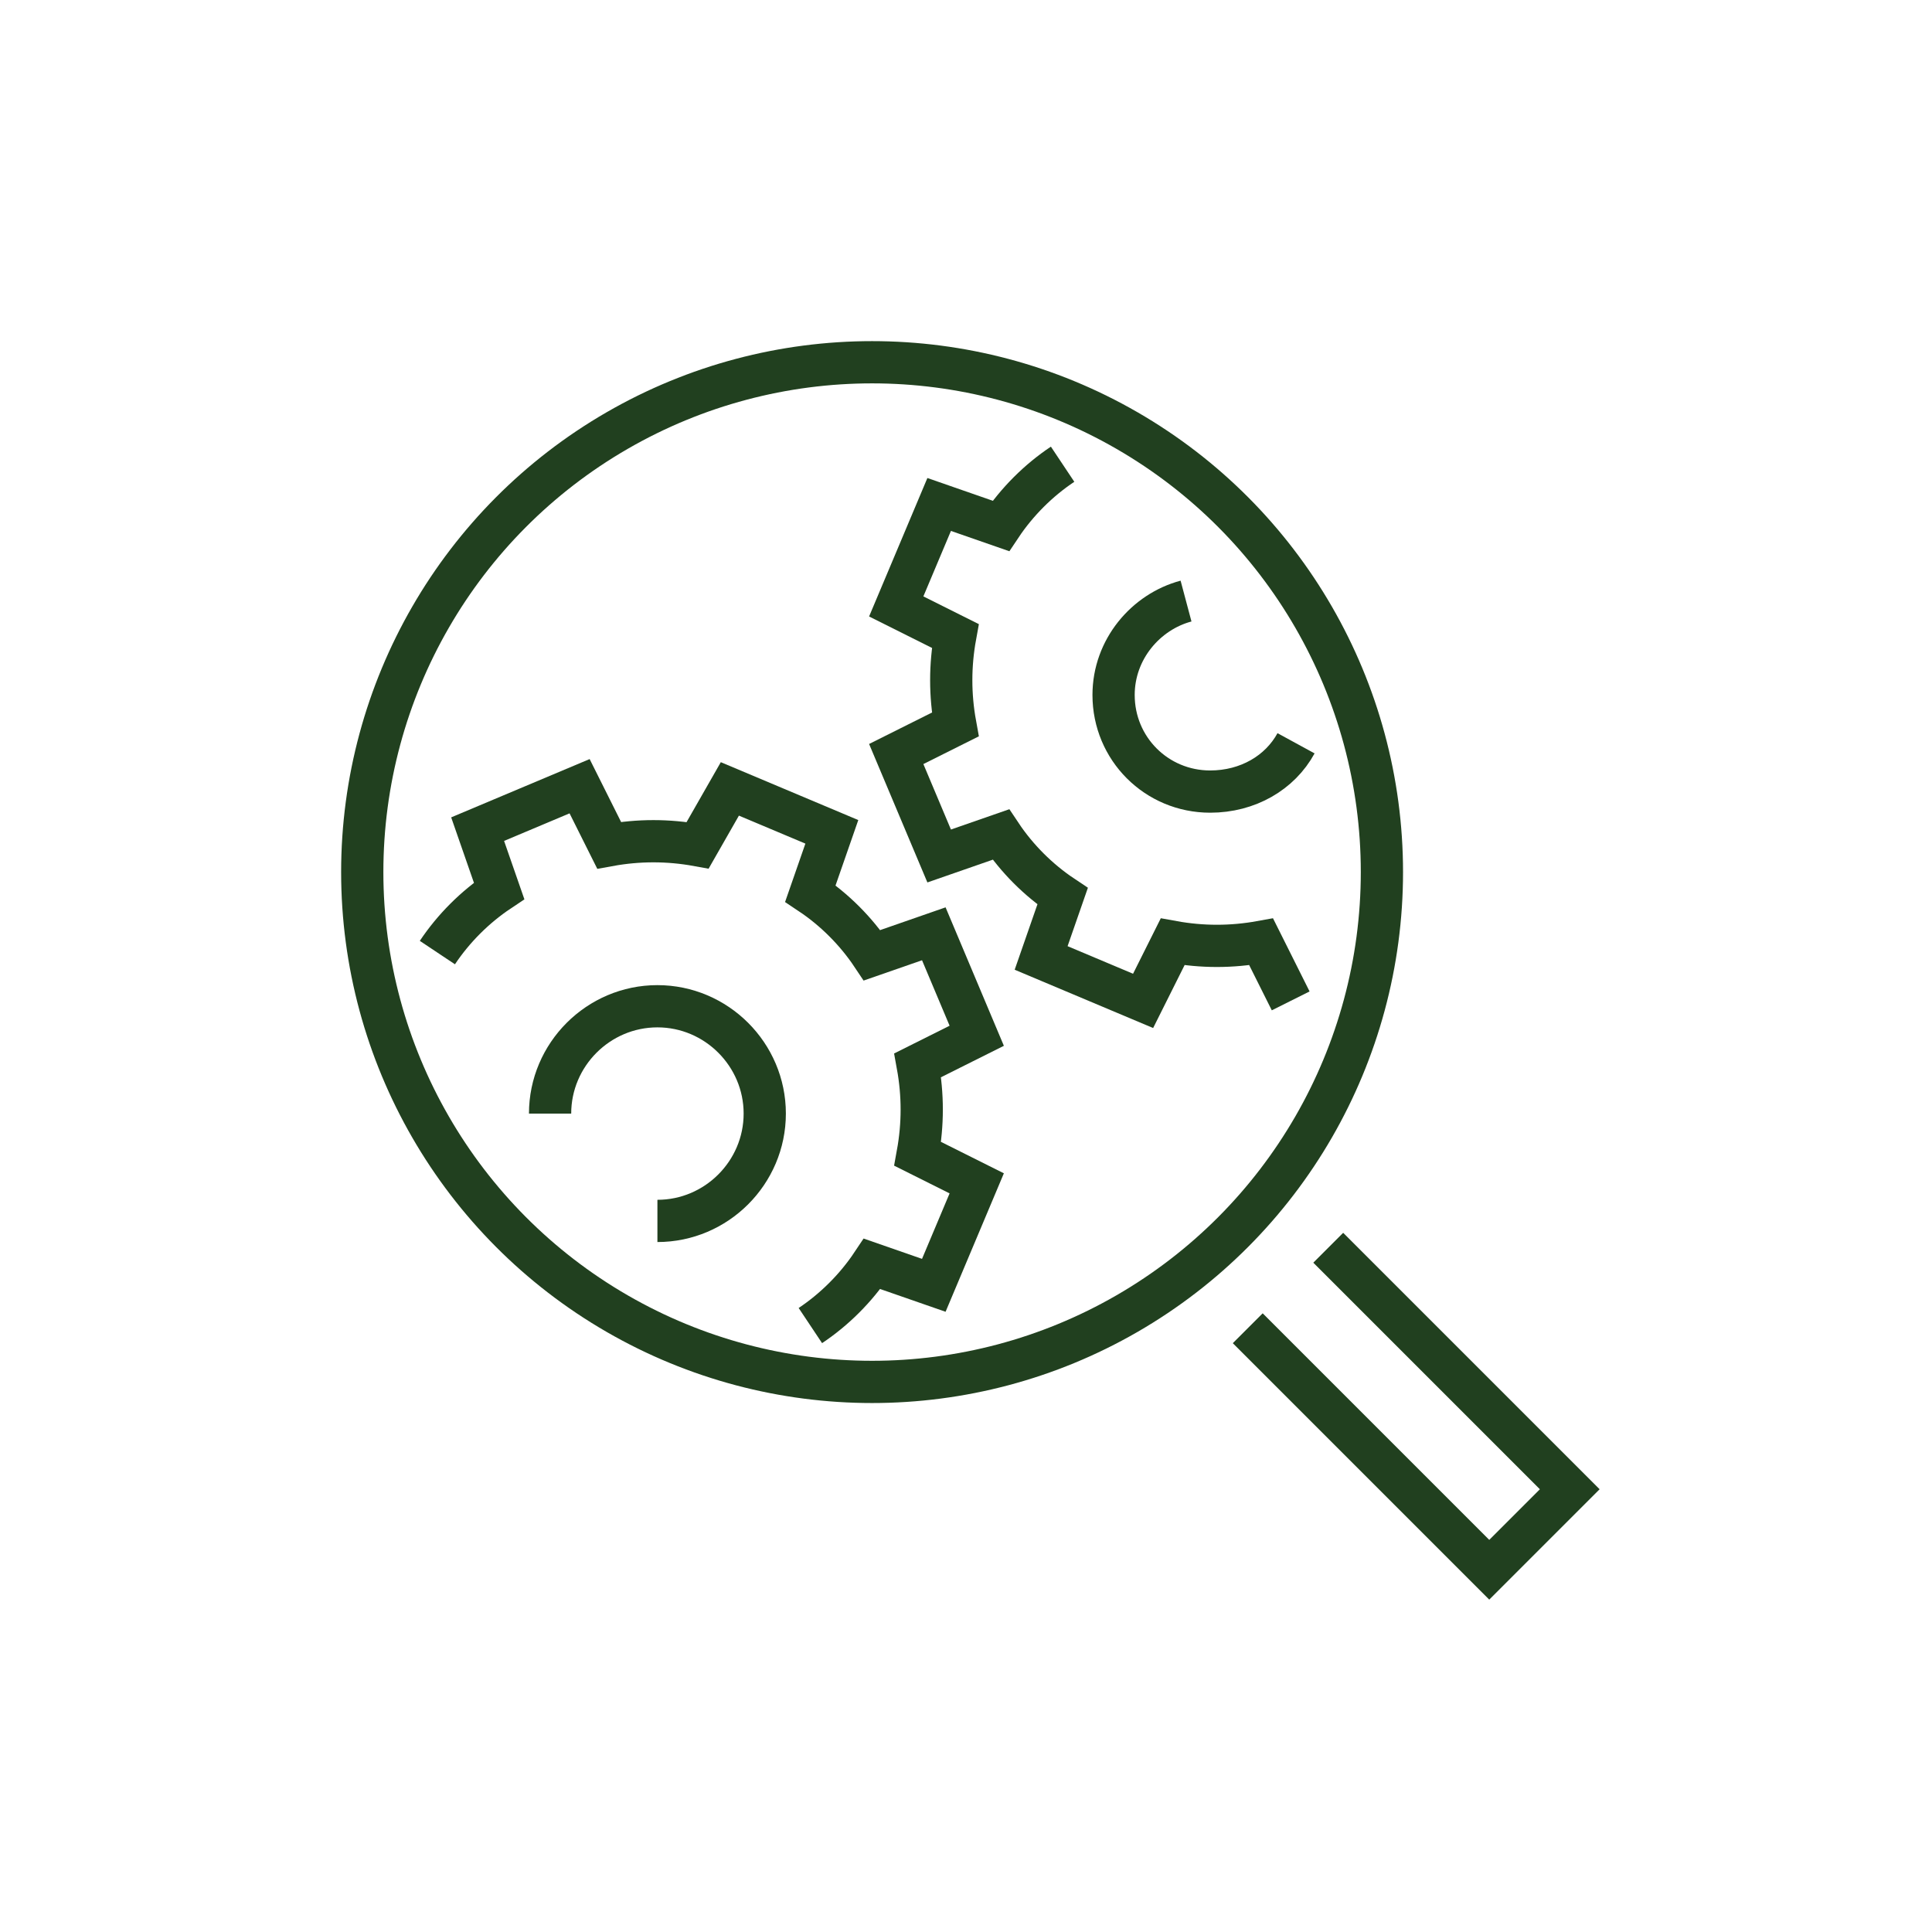 <?xml version="1.0" encoding="utf-8"?>
<!-- Generator: Adobe Illustrator 24.3.0, SVG Export Plug-In . SVG Version: 6.00 Build 0)  -->
<svg version="1.1" id="Layer_1" xmlns="http://www.w3.org/2000/svg" xmlns:xlink="http://www.w3.org/1999/xlink" x="0px" y="0px"
	 viewBox="0 0 72 72" style="enable-background:new 0 0 72 72;" xml:space="preserve">
<style type="text/css">
	.st0{fill:none;stroke:#21401F;stroke-width:1.574;stroke-miterlimit:10;}
</style>
<g>
	<path class="st0" d="M39.6,17.3c-0.9,0.6-1.7,1.4-2.3,2.3L35,18.8l-1.6,3.8l2.2,1.1c-0.2,1.1-0.2,2.2,0,3.3l-2.2,1.1l1.6,3.8
		l2.3-0.8c0.6,0.9,1.4,1.7,2.3,2.3l-0.8,2.3l3.8,1.6l1.1-2.2c1.1,0.2,2.2,0.2,3.3,0l1.1,2.2"/>
	<path class="st0" d="M48.3,27.7c-0.6,1.1-1.8,1.8-3.2,1.8c-2,0-3.6-1.6-3.6-3.6c0-1.7,1.2-3.1,2.7-3.5"/>
	<path class="st0" d="M30.2,49.4c0.9-0.6,1.7-1.4,2.3-2.3l2.3,0.8l1.6-3.8L34.2,43c0.2-1.1,0.2-2.2,0-3.3l2.2-1.1l-1.6-3.8l-2.3,0.8
		c-0.6-0.9-1.4-1.7-2.3-2.3L31,31l-3.8-1.6L26,31.5c-1.1-0.2-2.2-0.2-3.3,0l-1.1-2.2l-3.8,1.6l0.8,2.3c-0.9,0.6-1.7,1.4-2.3,2.3"/>
	<path class="st0" d="M20.5,41.5c0-2.2,1.8-4,4-4s4,1.8,4,4s-1.8,4-4,4"/>
	<circle class="st0" cx="32.5" cy="32.5" r="19"/>
	<polyline class="st0" points="49.5,46.5 58.5,55.5 55.5,58.5 46.5,49.5 	"/>
</g>
</svg>
